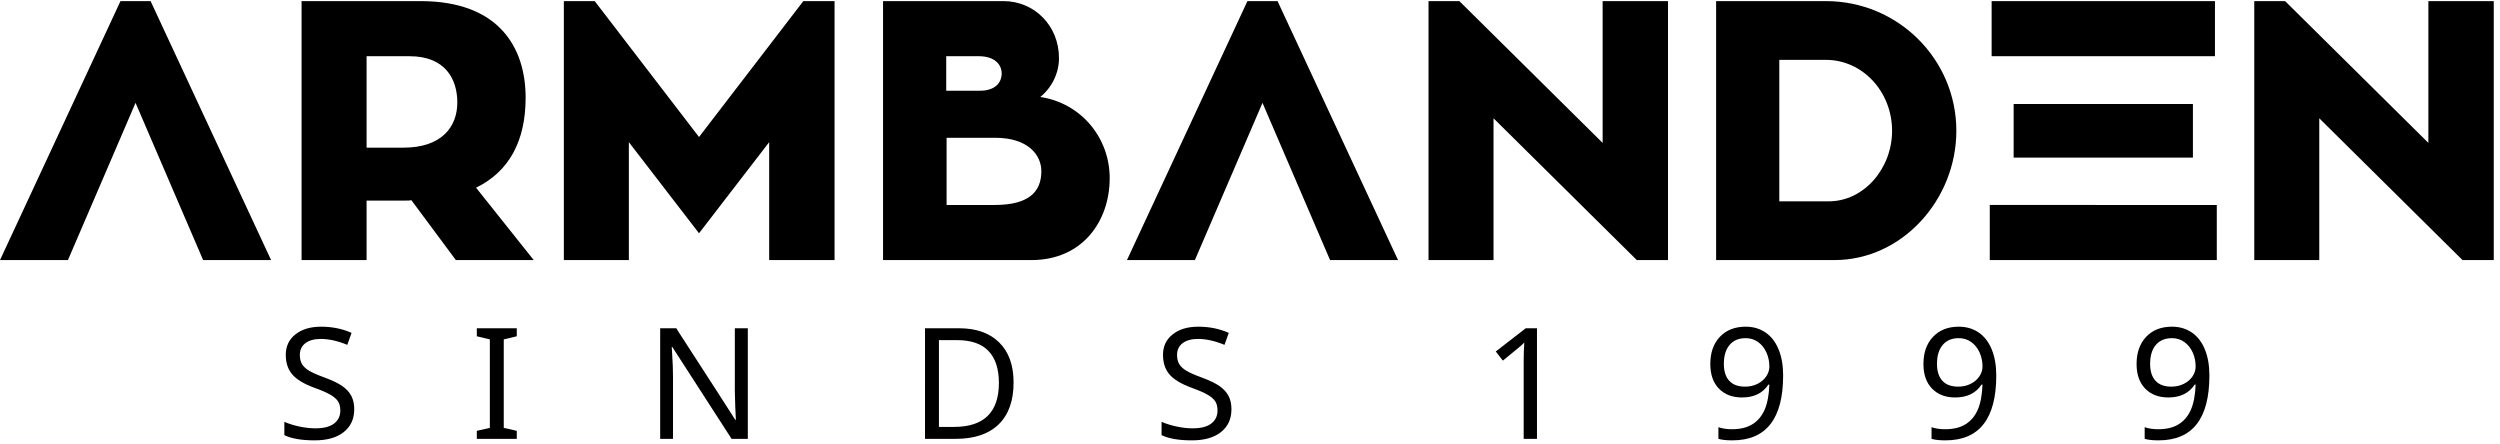 <svg xmlns="http://www.w3.org/2000/svg" viewBox="0 0 420 74.667" height="74.667" width="420" id="svg1" version="1.1">
  <defs id="defs1"></defs>
  
    
  
  <g id="g1">
    <path transform="matrix(0.133,0,0,-0.133,0,74.667)" style="fill:#000000;fill-opacity:1;fill-rule:nonzero;stroke:none" d="m 447.461,44.41 c 0,-12.141 -4.41,-21.711 -13.199,-28.75 -8.793,-6.988 -21.024,-10.5 -36.684,-10.5 -16.558,0 -29.379,2.18 -38.398,6.602 v 16.789 c 5.898,-2.531 12.379,-4.531 19.41,-6.012 7.031,-1.449 13.64,-2.188 19.73,-2.188 10.469,0 18.321,1.988 23.629,6.019 5.281,4.019 7.93,9.527 7.93,16.52 0,4.649 -0.969,8.48 -2.891,11.488 -1.91,2.961 -5.109,5.781 -9.609,8.391 -4.488,2.621 -11.289,5.59 -20.391,8.871 -12.929,4.731 -22.148,10.27 -27.687,16.68 -5.551,6.41 -8.321,14.692 -8.321,24.801 0,10.899 4.098,19.578 12.258,25.981 8.211,6.449 18.992,9.648 32.352,9.648 13.941,0 26.789,-2.621 38.512,-7.809 l -5.43,-15.121 c -11.992,4.961 -23.121,7.461 -33.473,7.461 -8.289,0 -14.73,-1.801 -19.418,-5.351 -4.691,-3.551 -7.031,-8.551 -7.031,-15 0,-4.571 0.898,-8.399 2.73,-11.41 1.801,-3.039 4.731,-5.782 8.79,-8.282 4.031,-2.457 10.39,-5.309 19.07,-8.469 10.351,-3.828 18.121,-7.539 23.199,-11.141 5.082,-3.629 8.871,-7.769 11.289,-12.418 2.422,-4.691 3.633,-10.27 3.633,-16.801 z" id="path1"></path>
    <path transform="matrix(0.133,0,0,-0.133,0,74.667)" style="fill:#000000;fill-opacity:1;fill-rule:nonzero;stroke:none" d="M 652.77,7.07 H 602.301 V 17.191 l 16.449,3.75 V 132.699 l -16.449,3.942 v 10.121 h 50.469 v -10.121 l -16.442,-3.942 V 20.941 l 16.442,-3.75 z" id="path2"></path>
    <path transform="matrix(0.133,0,0,-0.133,0,74.667)" style="fill:#000000;fill-opacity:1;fill-rule:nonzero;stroke:none" d="M 944.609,7.07 H 924.102 L 849.262,123.051 h -0.742 l 0.46,-7.742 c 0.79,-11.598 1.141,-21.637 1.141,-30.188 V 7.07 H 833.91 V 146.762 h 20.352 l 4.289,-6.801 45.859,-70.902 24.34,-37.93 h 0.781 c -0.121,1.57 -0.39,6.992 -0.781,16.41 -0.352,9.371 -0.551,16.172 -0.551,20.391 v 78.832 h 16.41 z" id="path3"></path>
    <path transform="matrix(0.133,0,0,-0.133,0,74.667)" style="fill:#000000;fill-opacity:1;fill-rule:nonzero;stroke:none" d="m 1280.31,78.238 c 0,-23.039 -6.29,-40.66 -18.86,-52.887 C 1248.87,13.16 1230.82,7.07 1207.3,7.07 h -38.86 V 146.762 h 42.97 c 21.71,0 38.63,-5.981 50.74,-17.934 12.11,-11.918 18.16,-28.789 18.16,-50.59 z m -18.55,-0.539 c 0,17.73 -4.38,31.211 -13.13,40.352 -8.75,9.14 -21.99,13.711 -39.68,13.711 h -22.93 V 22.148 h 19.02 c 37.81,0 56.72,18.512 56.72,55.551 z" id="path4"></path>
    <path transform="matrix(0.133,0,0,-0.133,0,74.667)" style="fill:#000000;fill-opacity:1;fill-rule:nonzero;stroke:none" d="m 1555.51,44.41 c 0,-12.141 -4.38,-21.711 -13.17,-28.75 -8.82,-6.988 -21.05,-10.5 -36.72,-10.5 -16.56,0 -29.33,2.18 -38.39,6.602 v 16.789 c 5.93,-2.531 12.42,-4.531 19.45,-6.012 7.03,-1.449 13.59,-2.188 19.73,-2.188 10.43,0 18.32,1.988 23.59,6.019 5.27,4.019 7.93,9.527 7.93,16.52 0,4.649 -0.94,8.48 -2.85,11.488 -1.92,2.961 -5.12,5.781 -9.61,8.391 -4.49,2.621 -11.29,5.59 -20.39,8.871 -12.93,4.731 -22.19,10.27 -27.74,16.68 -5.54,6.41 -8.28,14.692 -8.28,24.801 0,10.899 4.06,19.578 12.27,25.981 8.16,6.449 18.94,9.648 32.34,9.648 13.95,0 26.76,-2.621 38.48,-7.809 l -5.43,-15.121 c -11.99,4.961 -23.13,7.461 -33.44,7.461 -8.28,0 -14.76,-1.801 -19.45,-5.351 -4.69,-3.551 -7.03,-8.551 -7.03,-15 0,-4.571 0.93,-8.399 2.73,-11.41 1.84,-3.039 4.77,-5.782 8.79,-8.282 4.06,-2.457 10.39,-5.309 19.06,-8.469 10.39,-3.828 18.13,-7.539 23.21,-11.141 5.11,-3.629 8.86,-7.769 11.29,-12.418 2.42,-4.691 3.63,-10.27 3.63,-16.801 z" id="path5"></path>
    <path transform="matrix(0.133,0,0,-0.133,0,74.667)" style="fill:#000000;fill-opacity:1;fill-rule:nonzero;stroke:none" d="m 1941.45,7.07 h -16.8 V 104.73 c 0,8.668 0.27,16.68 0.78,24.059 -1.8,-1.91 -3.71,-3.668 -5.74,-5.348 -6.53,-5.39 -13.6,-11.25 -21.33,-17.582 l -8.98,11.563 37.85,29.34 h 14.22 z" id="path6"></path>
    <path transform="matrix(0.133,0,0,-0.133,0,74.667)" style="fill:#000000;fill-opacity:1;fill-rule:nonzero;stroke:none" d="m 2252.38,87.148 c 0,-54.648 -21.4,-81.988 -64.18,-81.988 -7.42,0 -13.28,0.621 -17.58,1.91 V 21.801 c 4.89,-1.723 10.63,-2.582 17.19,-2.582 10.39,0 18.95,2.07 25.71,6.25 6.75,4.18 11.87,10.23 15.43,18.242 3.51,8.008 5.54,18.629 6.05,31.879 h -1.25 c -7.11,-10.82 -18.2,-16.25 -33.24,-16.25 -12.31,0 -22.03,3.75 -29.3,11.211 -7.23,7.5 -10.82,17.809 -10.82,31.008 0,14.421 4.02,25.863 12.11,34.421 8.12,8.508 18.95,12.77 32.5,12.77 9.57,0 17.93,-2.422 25.08,-7.301 7.19,-4.89 12.69,-11.961 16.52,-21.289 3.87,-9.34 5.78,-20.359 5.78,-33.012 z M 2205,134.262 c -8.67,0 -15.43,-2.852 -20.23,-8.524 -4.85,-5.66 -7.27,-13.668 -7.27,-23.976 0,-9.301 2.27,-16.41 6.84,-21.371 4.53,-4.922 11.17,-7.379 19.92,-7.379 5.7,0 10.94,1.129 15.66,3.469 4.69,2.348 8.4,5.469 11.06,9.418 2.69,3.941 4.02,8.121 4.02,12.5 0,6.372 -1.25,12.34 -3.79,17.891 -2.5,5.551 -6.01,9.922 -10.55,13.121 -4.53,3.211 -9.72,4.852 -15.66,4.852 z" id="path7"></path>
    <path transform="matrix(0.133,0,0,-0.133,0,74.667)" style="fill:#000000;fill-opacity:1;fill-rule:nonzero;stroke:none" d="m 2521.6,87.148 c 0,-54.648 -21.4,-81.988 -64.18,-81.988 -7.38,0 -13.24,0.621 -17.58,1.91 V 21.801 c 4.89,-1.723 10.63,-2.582 17.19,-2.582 10.39,0 18.95,2.07 25.7,6.25 6.76,4.18 11.88,10.23 15.43,18.242 3.52,8.008 5.55,18.629 6.06,31.879 h -1.25 c -7.11,-10.82 -18.2,-16.25 -33.24,-16.25 -12.27,0 -22.03,3.75 -29.26,11.211 -7.27,7.5 -10.86,17.809 -10.86,31.008 0,14.421 4.02,25.863 12.15,34.421 8.08,8.508 18.9,12.77 32.46,12.77 9.57,0 17.93,-2.422 25.08,-7.301 7.18,-4.89 12.69,-11.961 16.52,-21.289 3.87,-9.34 5.78,-20.359 5.78,-33.012 z m -47.38,47.114 c -8.67,0 -15.39,-2.852 -20.24,-8.524 -4.84,-5.66 -7.26,-13.668 -7.26,-23.976 0,-9.301 2.26,-16.41 6.83,-21.371 4.54,-4.922 11.18,-7.379 19.93,-7.379 5.7,0 10.93,1.129 15.66,3.469 4.69,2.348 8.4,5.469 11.06,9.418 2.69,3.941 4.02,8.121 4.02,12.5 0,6.372 -1.25,12.34 -3.75,17.891 -2.54,5.551 -6.06,9.922 -10.59,13.121 -4.49,3.211 -9.72,4.852 -15.66,4.852 z" id="path8"></path>
    <path transform="matrix(0.133,0,0,-0.133,0,74.667)" style="fill:#000000;fill-opacity:1;fill-rule:nonzero;stroke:none" d="m 2790.82,87.148 c 0,-54.648 -21.37,-81.988 -64.18,-81.988 -7.38,0 -13.24,0.621 -17.58,1.91 V 21.801 c 4.89,-1.723 10.63,-2.582 17.19,-2.582 10.39,0 18.95,2.07 25.7,6.25 6.76,4.18 11.88,10.23 15.43,18.242 3.52,8.008 5.55,18.629 6.06,31.879 h -1.21 c -7.15,-10.82 -18.25,-16.25 -33.28,-16.25 -12.27,0 -22.04,3.75 -29.26,11.211 -7.23,7.5 -10.86,17.809 -10.86,31.008 0,14.421 4.06,25.863 12.15,34.421 8.08,8.508 18.9,12.77 32.46,12.77 9.57,0 17.93,-2.422 25.08,-7.301 7.18,-4.89 12.69,-11.961 16.52,-21.289 3.87,-9.34 5.78,-20.359 5.78,-33.012 z m -47.38,47.114 c -8.64,0 -15.39,-2.852 -20.24,-8.524 -4.84,-5.66 -7.26,-13.668 -7.26,-23.976 0,-9.301 2.26,-16.41 6.83,-21.371 4.53,-4.922 11.18,-7.379 19.93,-7.379 5.7,0 10.93,1.129 15.66,3.469 4.73,2.348 8.4,5.469 11.09,9.418 2.66,3.941 3.99,8.121 3.99,12.5 0,6.372 -1.25,12.34 -3.75,17.891 -2.54,5.551 -6.06,9.922 -10.59,13.121 -4.49,3.211 -9.72,4.852 -15.66,4.852 z" id="path9"></path>
    <path transform="matrix(0.133,0,0,-0.133,0,74.667)" style="fill:#000000;fill-opacity:1;fill-rule:nonzero;stroke:none" d="M 190.23,560 H 152.191 L 0,232.891 H 85.82 L 171.211,431.48 256.602,232.891 h 85.82 z" id="path10"></path>
    <path transform="matrix(0.133,0,0,-0.133,0,74.667)" style="fill:#000000;fill-opacity:1;fill-rule:nonzero;stroke:none" d="m 575.82,232.891 h 98.36 l -72.852,91.41 c 41.762,20.429 62.621,58.898 62.621,113.668 C 663.949,501.52 630.078,560 531.25,560 H 380.941 V 232.891 h 82.11 v 75.16 h 49.648 c 2.34,0 5.11,0 6.949,0.469 z m -112.769,257.5 h 54.289 c 45,0 60.32,-28.75 60.32,-58.442 0,-30.148 -19.031,-57.07 -68.211,-57.07 h -46.398 z" id="path11"></path>
    <path transform="matrix(0.133,0,0,-0.133,0,74.667)" style="fill:#000000;fill-opacity:1;fill-rule:nonzero;stroke:none" d="M 1014.73,560 882.969,388.32 751.211,560 H 712.23 V 232.891 h 82.11 V 381.84 L 882.969,266.762 971.602,381.84 V 232.891 h 82.578 V 560 Z" id="path12"></path>
    <path transform="matrix(0.133,0,0,-0.133,0,74.667)" style="fill:#000000;fill-opacity:1;fill-rule:nonzero;stroke:none" d="m 1337.66,488.09 c 0,40.82 -31.06,71.91 -70.04,71.91 H 1115.43 V 232.891 h 187.46 c 64.49,0 98.83,49.179 98.83,103.48 0,51.949 -37.15,95.109 -87.7,102.539 14.85,12.07 23.64,30.149 23.64,49.18 z m -142.43,2.301 h 41.29 c 19.5,0 28.75,-10.192 28.75,-21.801 0,-11.602 -8.32,-21.789 -27.34,-21.789 h -42.7 z M 1195.7,302.5 v 84.879 h 61.25 c 41.76,0 58.44,-21.789 58.44,-42.219 0,-25.98 -15.78,-42.66 -58.91,-42.66 z" id="path13"></path>
    <path transform="matrix(0.133,0,0,-0.133,0,74.667)" style="fill:#000000;fill-opacity:1;fill-rule:nonzero;stroke:none" d="M 1613.75,560 H 1575.7 L 1423.52,232.891 h 85.82 l 85.39,198.589 85.35,-198.589 h 85.86 z" id="path14"></path>
    <path transform="matrix(0.133,0,0,-0.133,0,74.667)" style="fill:#000000;fill-opacity:1;fill-rule:nonzero;stroke:none" d="M 2024.38,560 V 380.898 L 1843.4,560 h -38.95 V 232.891 h 82.11 v 179.097 l 180.98,-179.097 h 39.41 V 560 Z" id="path15"></path>
    <path transform="matrix(0.133,0,0,-0.133,0,74.667)" style="fill:#000000;fill-opacity:1;fill-rule:nonzero;stroke:none" d="M 2471.17,396.211 C 2471.17,486.68 2397.42,560 2306.48,560 H 2167.73 V 232.891 h 149.42 c 85.82,0 154.02,76.558 154.02,163.32 z m -223.63,-89.102 v 178.672 h 58.94 c 46.41,0 83.52,-40.39 83.52,-89.57 0,-47.77 -35.74,-89.102 -79.8,-89.102 z" id="path16"></path>
    <path transform="matrix(0.133,0,0,-0.133,0,74.667)" style="fill:#000000;fill-opacity:1;fill-rule:nonzero;stroke:none" d="m 2513.4,232.891 h 286.762 v 69.609 H 2513.4 Z M 2797.85,560 H 2515.737 V 490.391 H 2797.85 Z M 2770,430.078 H 2543.551 V 362.34 H 2770 Z" id="path17"></path>
    <path transform="matrix(0.133,0,0,-0.133,0,74.667)" style="fill:#000000;fill-opacity:1;fill-rule:nonzero;stroke:none" d="M 3067.42,560 V 380.898 L 2886.45,560 H 2847.5 V 232.891 h 82.11 V 411.988 L 3110.55,232.891 H 3150 V 560 Z" id="path18"></path>
  </g>
</svg>
